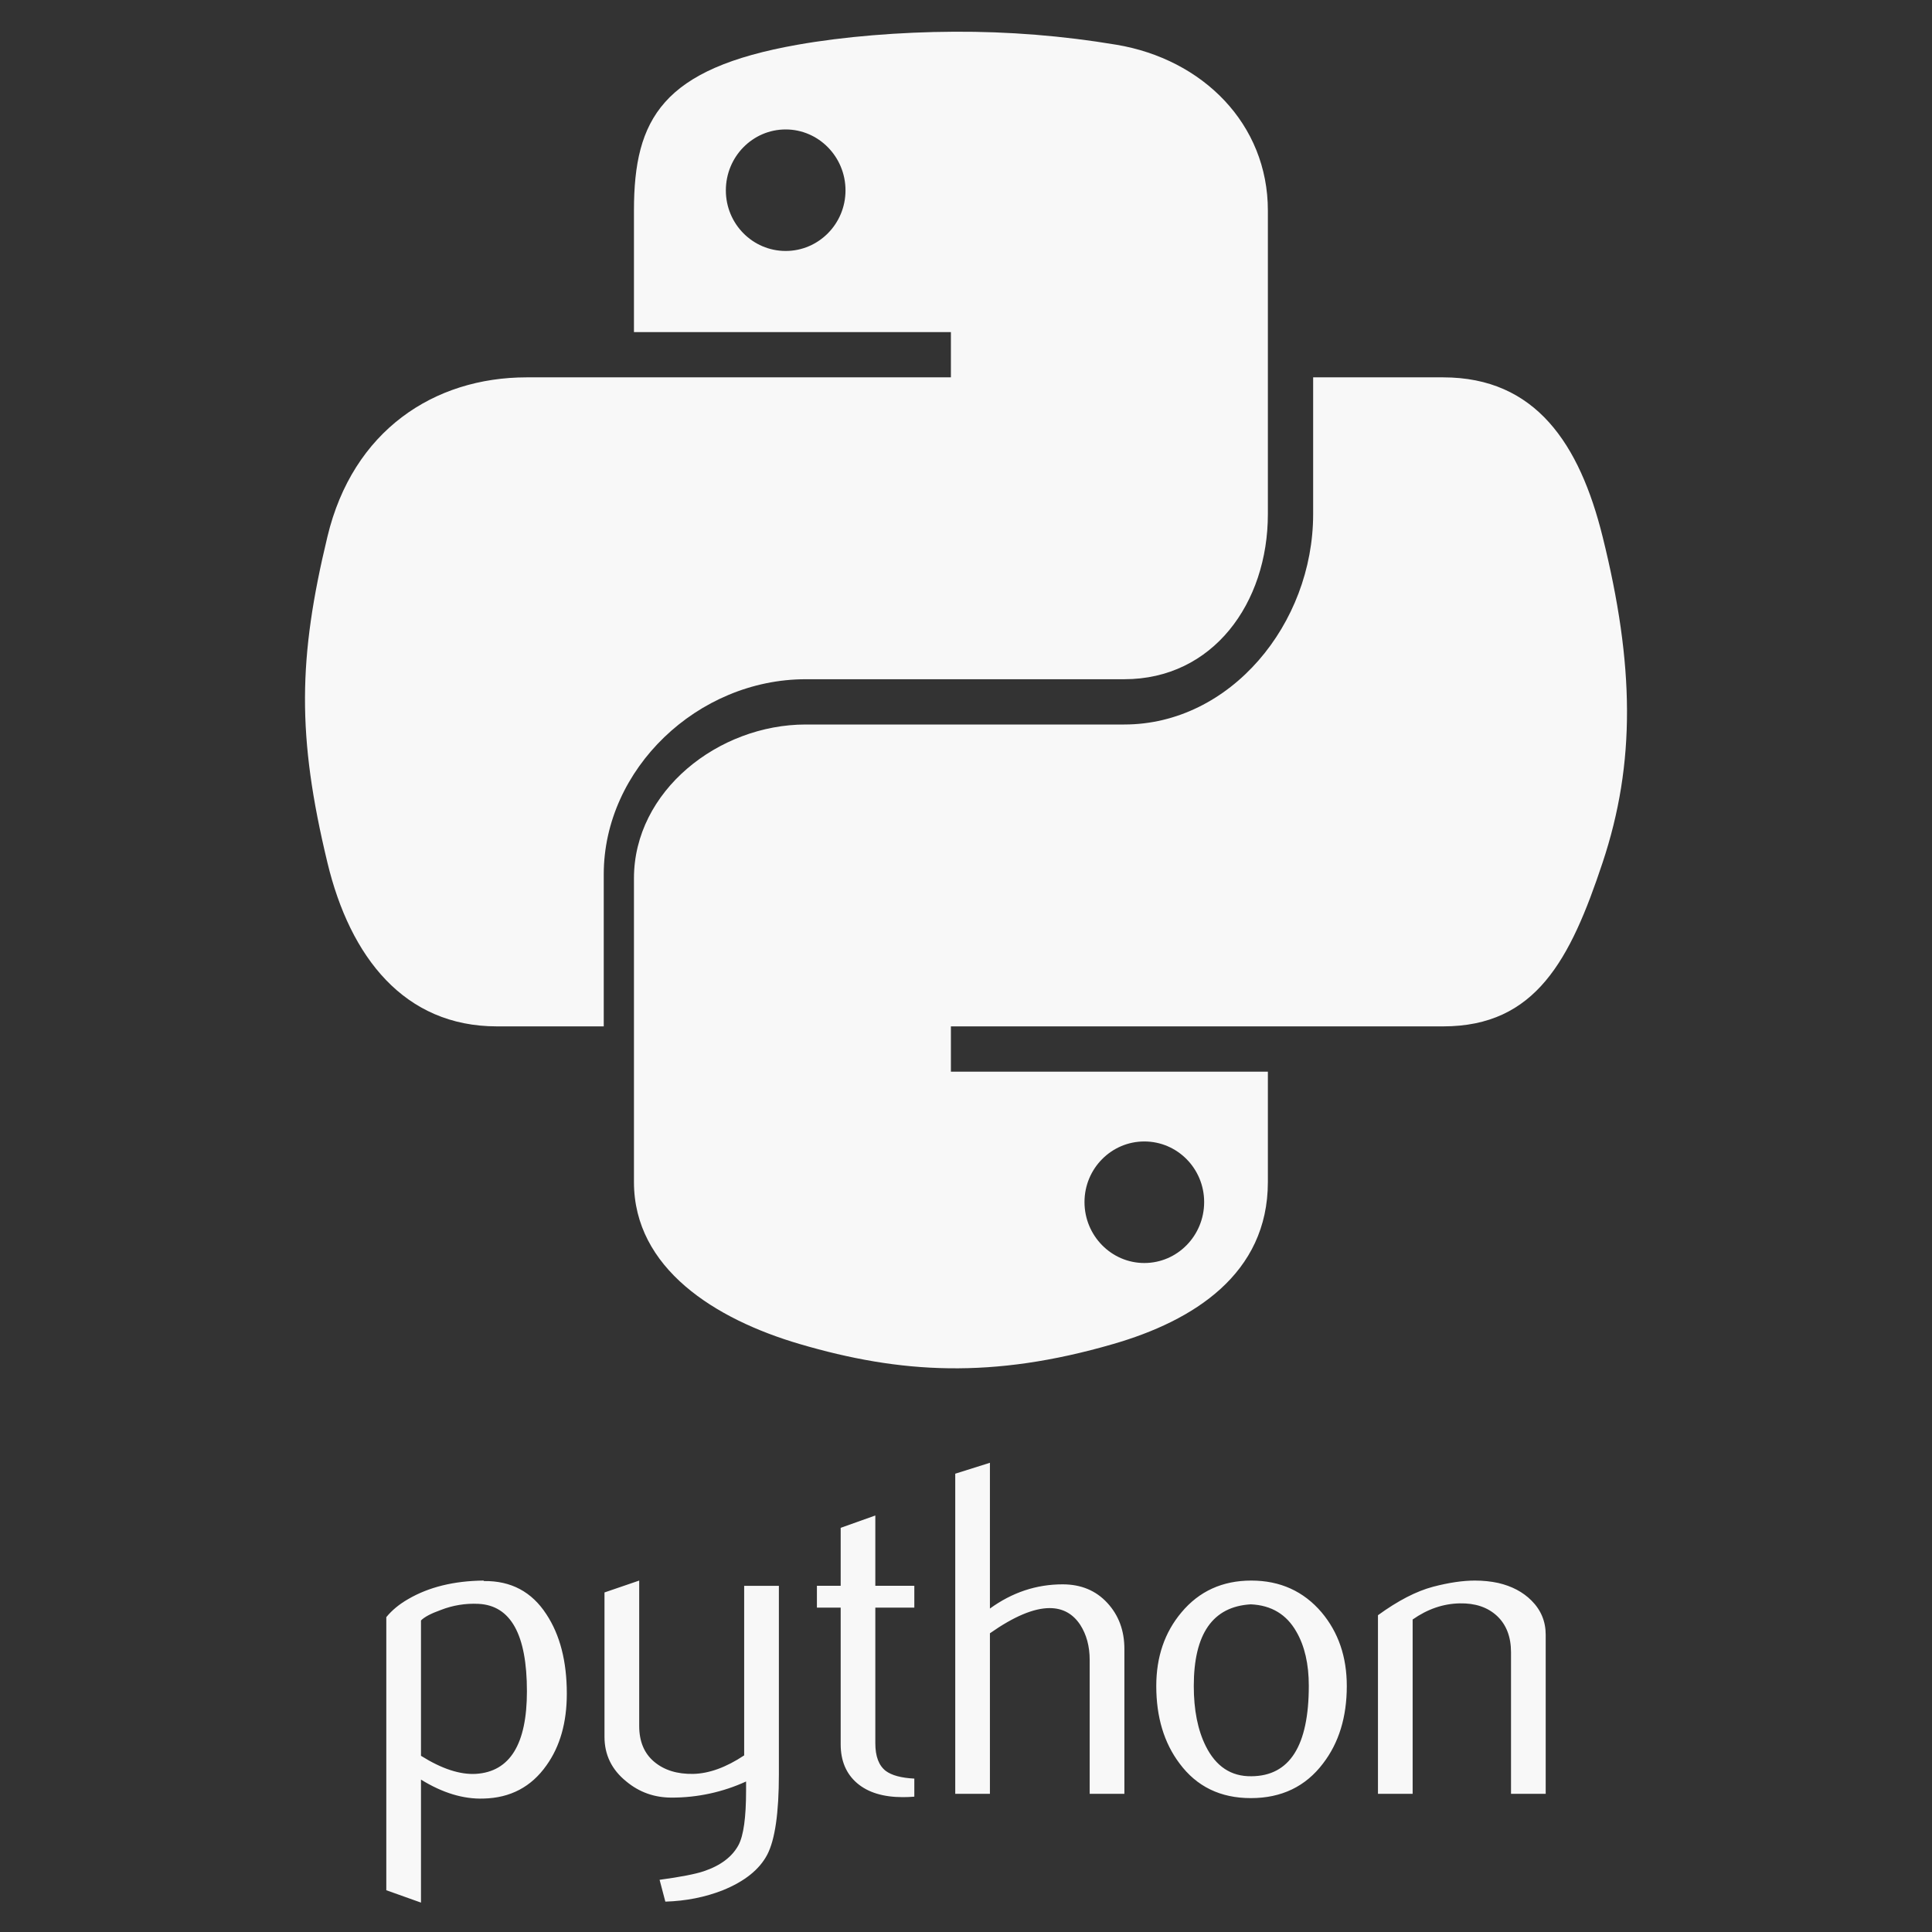 <svg xmlns="http://www.w3.org/2000/svg" width="60" height="60" viewBox="0 0 60 60" fill="none"><rect x="0" y="0" width="60" height="60" fill="#333333" stroke="none"/><g id="devicon-plain:python-wordmark"><path id="Vector" d="M18.75 31.875V27.151C18.75 23.882 21.665 21.094 25.023 21.094H34.915C37.668 21.094 39.375 18.731 39.375 15.967V6.537C39.375 3.853 37.356 1.837 34.669 1.389C33.005 1.111 31.32 0.976 29.633 0.985C27.94 0.993 26.193 1.137 24.77 1.389C20.579 2.129 19.688 3.679 19.688 6.537V10.313H29.531V11.719H16.355C13.477 11.719 10.957 13.373 10.169 16.665C9.26 20.437 9.219 22.854 10.169 26.792C10.873 29.724 12.554 31.875 15.432 31.875H18.75ZM24.4 7.794C23.374 7.794 22.542 6.953 22.542 5.913C22.542 4.868 23.373 4.02 24.4 4.02C25.423 4.02 26.258 4.869 26.258 5.913C26.258 6.953 25.423 7.794 24.4 7.794ZM49.77 16.665C49.058 13.799 47.7 11.719 44.818 11.719H40.781V15.967C40.781 19.376 38.211 22.5 34.915 22.5H25.023C22.314 22.5 19.688 24.564 19.688 27.278V36.708C19.688 39.392 22.213 40.97 24.831 41.739C27.966 42.661 30.823 42.828 34.573 41.739C37.066 41.018 39.375 39.565 39.375 36.708V33.281H29.531V31.875H44.818C47.696 31.875 48.768 29.805 49.769 26.792C50.803 23.69 50.759 20.645 49.77 16.665ZM35.538 35.449C36.564 35.449 37.396 36.291 37.396 37.331C37.396 38.375 36.565 39.224 35.538 39.224C34.515 39.224 33.68 38.375 33.68 37.331C33.68 36.291 34.515 35.449 35.538 35.449ZM16.364 52.523C16.364 50.762 15.862 49.858 14.858 49.809C14.459 49.789 14.06 49.854 13.688 50C13.386 50.108 13.181 50.216 13.074 50.325V54.528C13.716 54.931 14.287 55.119 14.784 55.089C15.838 55.02 16.364 54.166 16.364 52.523ZM17.603 52.597C17.603 53.492 17.394 54.234 16.971 54.825C16.501 55.493 15.849 55.837 15.016 55.856C14.388 55.877 13.74 55.679 13.074 55.267V59.087L11.997 58.703V50.222C12.174 50.005 12.401 49.819 12.677 49.661C13.319 49.287 14.098 49.096 15.015 49.086L15.03 49.101C15.869 49.09 16.515 49.434 16.968 50.132C17.391 50.773 17.603 51.593 17.603 52.597ZM24.189 55.104C24.189 56.304 24.068 57.135 23.828 57.597C23.586 58.059 23.126 58.428 22.448 58.703C21.897 58.92 21.302 59.037 20.663 59.057L20.484 58.379C21.134 58.291 21.591 58.202 21.857 58.113C22.379 57.937 22.737 57.666 22.934 57.302C23.092 57.007 23.17 56.442 23.17 55.606V55.326C22.443 55.658 21.653 55.829 20.854 55.826C20.323 55.826 19.855 55.66 19.452 55.326C18.999 54.962 18.773 54.499 18.773 53.939V49.455L19.851 49.086V53.6C19.851 54.082 20.006 54.453 20.317 54.714C20.629 54.975 21.032 55.099 21.526 55.09C22.02 55.08 22.549 54.888 23.111 54.515V49.249H24.189V55.104ZM28.395 55.797C28.277 55.807 28.159 55.812 28.04 55.812C27.431 55.812 26.955 55.667 26.616 55.376C26.278 55.085 26.108 54.683 26.108 54.17V49.926H25.37V49.248H26.108V47.448L27.184 47.065V49.248H28.395V49.926H27.184V54.141C27.184 54.545 27.293 54.832 27.509 54.998C27.696 55.137 27.992 55.215 28.395 55.236V55.797ZM34.919 55.709H33.841V51.549C33.841 51.127 33.742 50.762 33.546 50.458C33.318 50.114 33.002 49.941 32.597 49.941C32.103 49.941 31.485 50.202 30.743 50.723V55.709H29.666V45.767L30.743 45.428V49.955C31.432 49.455 32.184 49.203 33.001 49.203C33.572 49.203 34.034 49.395 34.388 49.779C34.742 50.162 34.919 50.64 34.919 51.21V55.709H34.919ZM40.646 52.354C40.646 51.677 40.517 51.118 40.261 50.676C39.957 50.138 39.485 49.853 38.845 49.824C37.664 49.892 37.074 50.739 37.074 52.361C37.074 53.105 37.197 53.726 37.445 54.225C37.761 54.86 38.234 55.173 38.866 55.163C40.053 55.154 40.646 54.218 40.646 52.354ZM41.826 52.361C41.826 53.324 41.58 54.126 41.088 54.766C40.547 55.482 39.799 55.842 38.846 55.842C37.9 55.842 37.163 55.482 36.632 54.766C36.15 54.126 35.909 53.324 35.909 52.361C35.909 51.455 36.17 50.694 36.691 50.074C37.241 49.416 37.965 49.086 38.86 49.086C39.755 49.086 40.483 49.416 41.044 50.074C41.565 50.694 41.826 51.455 41.826 52.361ZM48.003 55.709H46.926V51.314C46.926 50.832 46.78 50.455 46.491 50.184C46.2 49.914 45.814 49.784 45.332 49.794C44.82 49.804 44.333 49.971 43.871 50.295V55.709H42.794V50.162C43.414 49.711 43.984 49.416 44.505 49.278C44.997 49.149 45.431 49.086 45.804 49.086C46.06 49.086 46.301 49.111 46.527 49.16C46.95 49.258 47.294 49.439 47.56 49.705C47.856 50 48.003 50.354 48.003 50.768V55.709Z" fill="#F8F8F8"></path></g></svg>